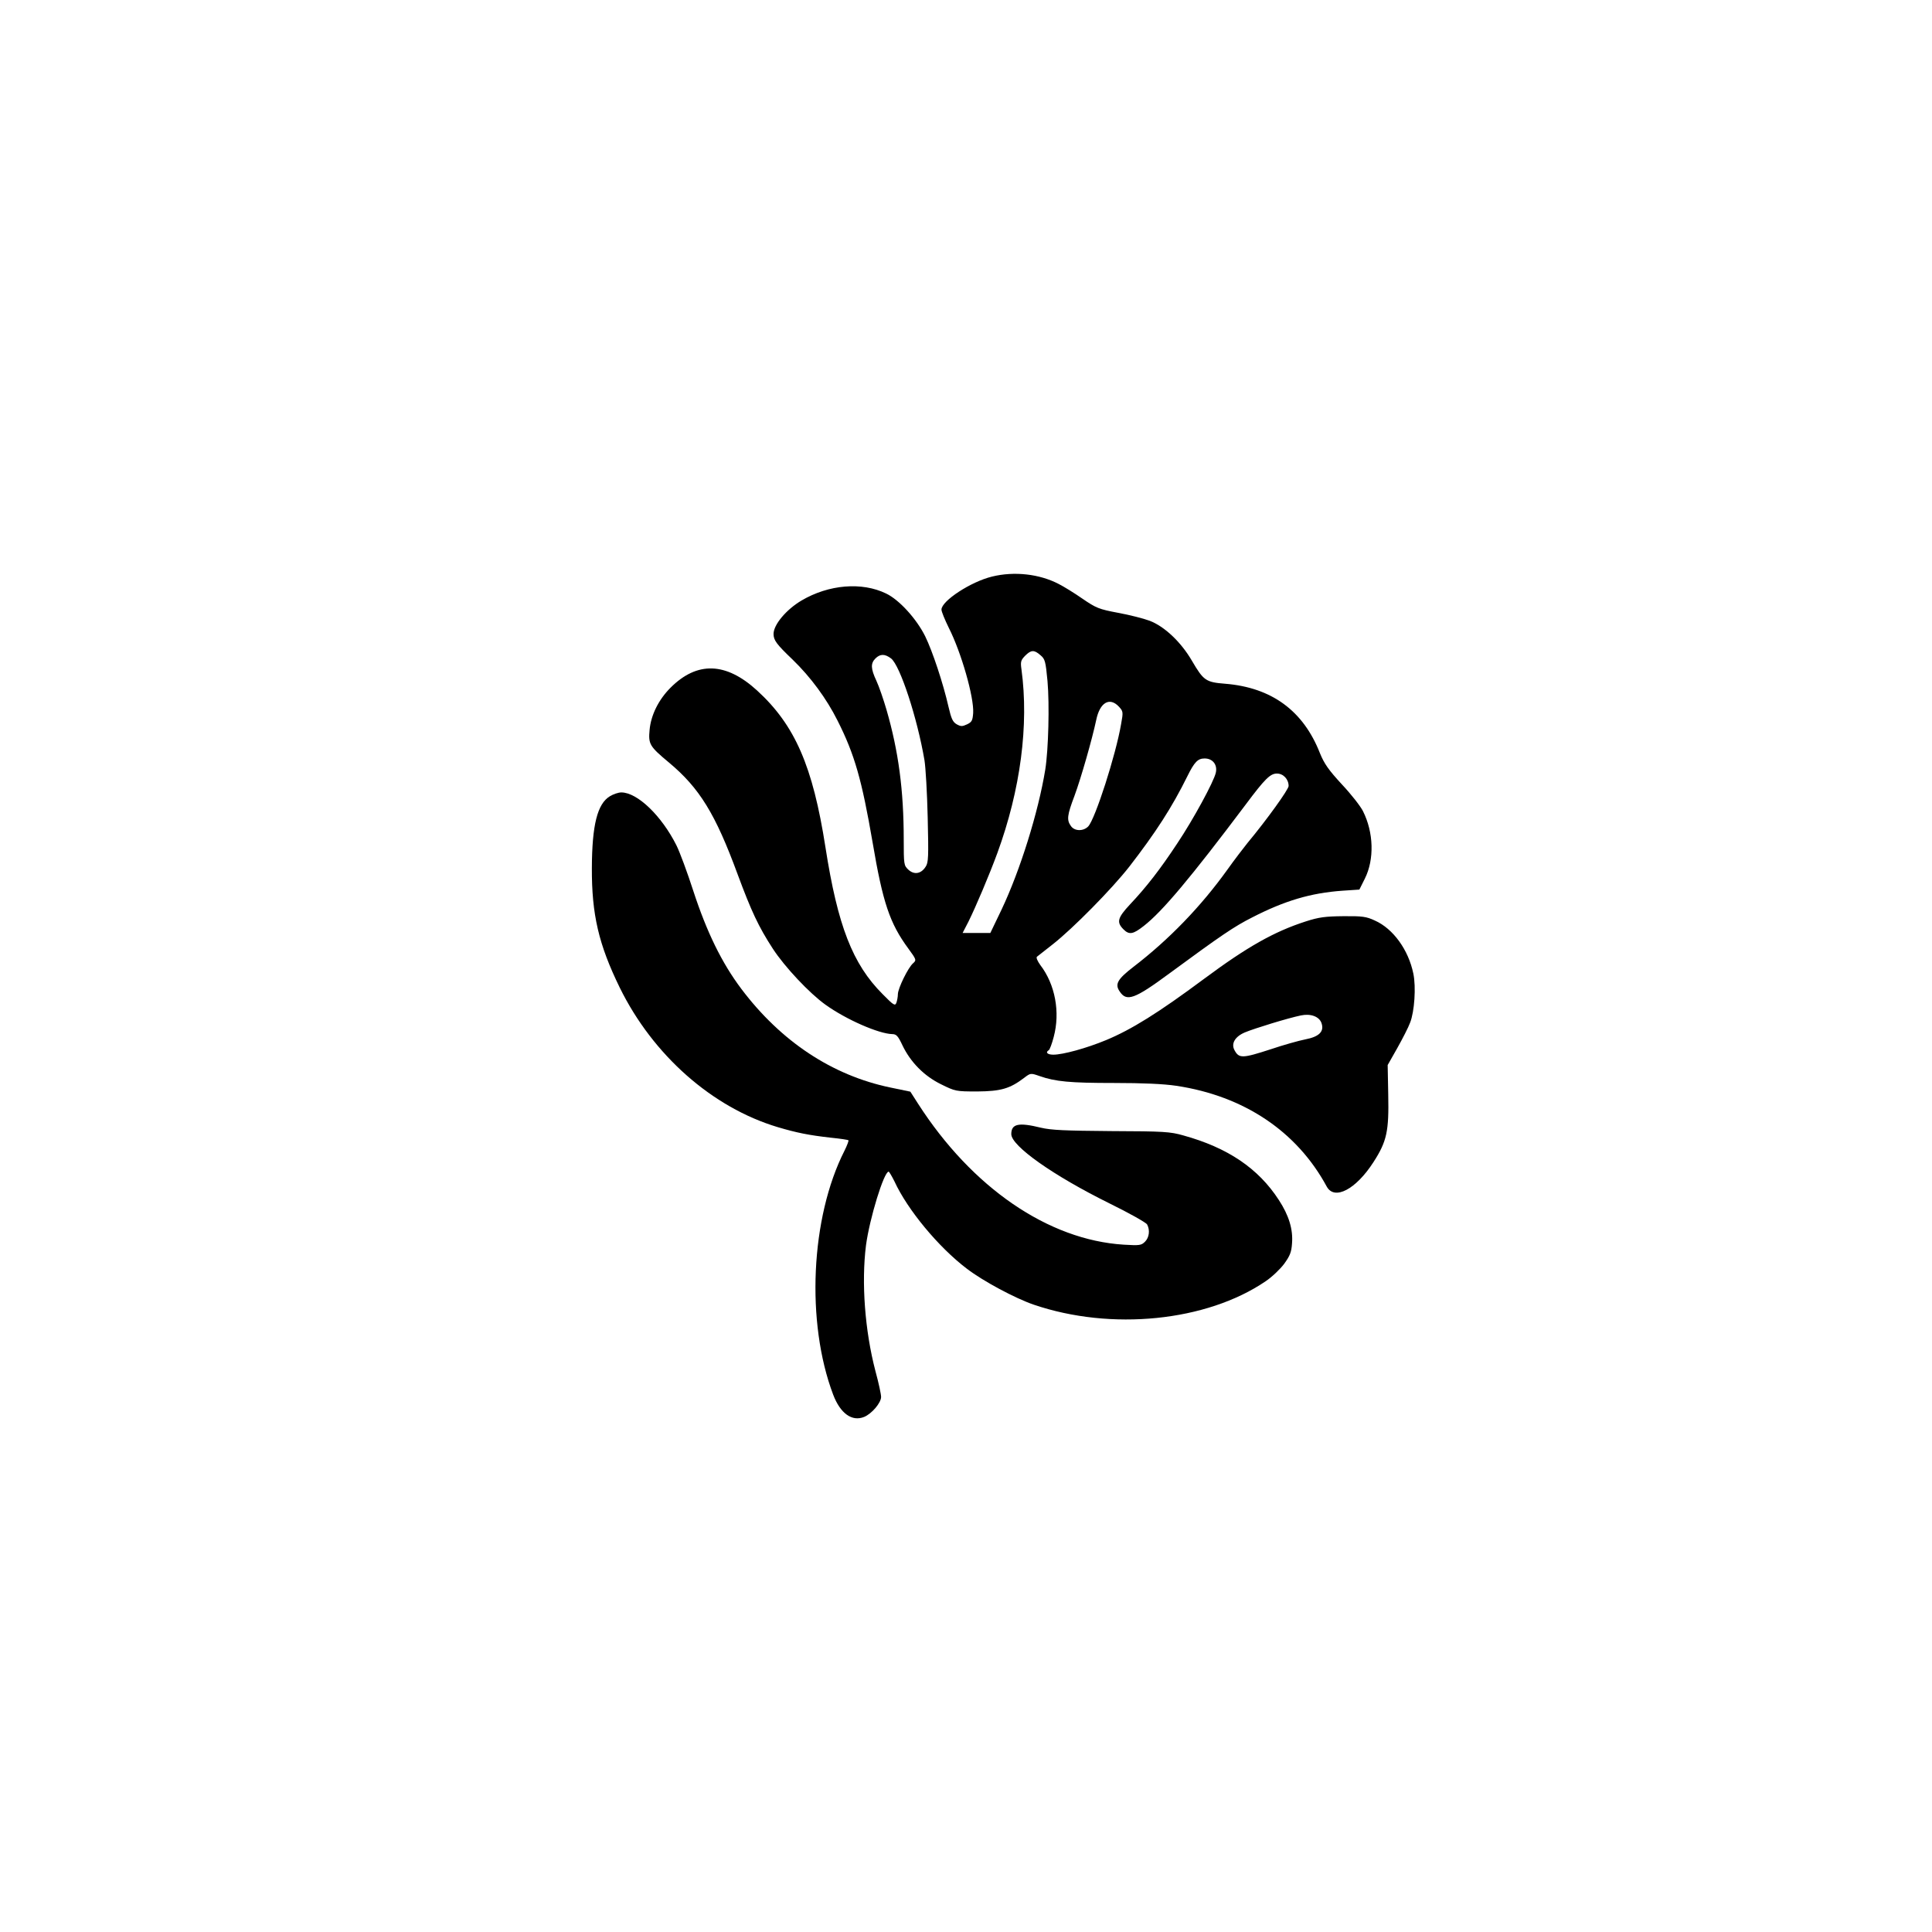 <?xml version="1.0" standalone="no"?>
<!DOCTYPE svg PUBLIC "-//W3C//DTD SVG 20010904//EN"
 "http://www.w3.org/TR/2001/REC-SVG-20010904/DTD/svg10.dtd">
<svg version="1.0" xmlns="http://www.w3.org/2000/svg"
 width="1024pt" height="1024pt" viewBox="0 0 1024 1024"
 preserveAspectRatio="xMidYMid meet">

<g transform="translate(0,1024) scale(0.1,-0.1)"
fill="#000000" stroke="none">
<path d="M5258 7184 c-112 -27 -268 -129 -268 -175 0 -11 18 -54 39 -97 66
-130 134 -368 129 -451 -3 -40 -7 -48 -32 -60 -26 -12 -33 -12 -55 0 -21 12
-29 29 -44 94 -28 123 -84 292 -123 372 -46 93 -138 194 -207 227 -129 63
-305 48 -449 -37 -81 -48 -148 -128 -148 -177 0 -33 15 -54 101 -136 96 -93
180 -207 238 -323 91 -180 129 -315 186 -646 54 -319 91 -429 189 -562 44 -60
44 -62 25 -79 -26 -23 -79 -131 -80 -163 0 -14 -4 -35 -8 -46 -7 -18 -15 -13
-73 46 -159 159 -238 362 -303 779 -67 429 -161 646 -362 830 -165 151 -318
156 -459 15 -63 -63 -104 -145 -111 -224 -7 -75 0 -87 102 -172 163 -136 247
-273 365 -594 72 -194 110 -276 186 -393 63 -97 195 -237 279 -297 110 -79
282 -154 354 -156 22 0 31 -10 54 -59 43 -90 115 -163 205 -207 75 -37 78 -38
192 -38 125 1 173 15 248 72 34 26 35 26 81 10 85 -30 163 -37 395 -37 154 0
264 -5 331 -15 359 -54 639 -242 797 -534 41 -75 155 -15 248 130 71 110 82
164 78 357 l-3 157 51 90 c28 50 59 110 68 135 23 58 32 189 17 260 -26 126
-107 238 -204 281 -45 21 -66 24 -167 23 -96 -1 -129 -5 -200 -28 -167 -54
-309 -134 -538 -304 -242 -180 -385 -269 -520 -325 -104 -43 -228 -77 -279
-77 -31 0 -44 12 -24 24 5 3 17 35 26 70 35 131 8 278 -71 381 -15 21 -23 39
-18 44 5 4 43 34 84 66 107 84 313 293 406 412 140 181 226 314 307 478 38 77
56 95 92 95 43 0 69 -34 59 -76 -11 -48 -119 -247 -204 -374 -89 -135 -163
-231 -251 -324 -66 -71 -72 -94 -34 -132 30 -30 51 -26 107 18 99 77 249 256
540 643 103 138 131 165 166 165 34 0 62 -30 62 -66 0 -18 -114 -177 -218
-302 -21 -26 -70 -90 -107 -142 -140 -195 -309 -370 -498 -515 -83 -64 -99
-91 -73 -129 37 -57 78 -43 266 96 272 200 341 247 436 295 173 89 311 130
479 142 l90 6 29 58 c51 102 47 245 -10 358 -13 26 -63 90 -112 142 -71 77
-93 109 -116 165 -88 225 -256 348 -502 368 -103 8 -115 17 -176 121 -58 100
-146 183 -225 213 -32 12 -107 31 -167 42 -101 19 -116 25 -189 75 -43 30
-100 65 -126 78 -102 53 -235 68 -353 39z m257 -417 c24 -20 27 -32 37 -137
11 -124 5 -364 -12 -470 -37 -226 -133 -533 -231 -740 l-60 -125 -73 0 -74 0
31 60 c39 79 110 246 153 363 123 336 168 680 128 974 -6 41 -3 49 19 72 32
32 48 33 82 3z m-792 -17 c48 -38 139 -316 177 -540 6 -36 14 -172 17 -302 5
-211 4 -240 -11 -262 -24 -38 -61 -44 -92 -15 -23 22 -24 27 -24 158 0 264
-28 470 -91 688 -16 55 -40 125 -54 155 -30 64 -31 92 -5 118 25 25 50 25 83
0z m1207 -255 c23 -25 24 -28 12 -93 -28 -164 -137 -502 -174 -542 -26 -27
-73 -26 -92 2 -23 32 -20 57 19 160 35 95 93 298 115 401 19 94 71 124 120 72z
m1074 -1677 c16 -45 -12 -73 -86 -87 -35 -7 -117 -30 -182 -52 -151 -49 -169
-50 -193 -5 -19 35 3 72 55 94 50 21 229 76 297 90 52 11 97 -6 109 -40z"/>
<path d="M3233 6020 c-67 -40 -95 -153 -96 -380 -1 -247 36 -406 148 -635 176
-358 490 -635 837 -739 101 -30 166 -43 282 -56 49 -5 91 -11 93 -14 2 -2 -7
-27 -21 -55 -180 -354 -205 -910 -60 -1293 38 -100 100 -144 164 -118 41 17
90 75 90 106 0 14 -13 75 -30 137 -56 214 -75 469 -50 667 19 142 95 390 120
390 3 0 17 -24 31 -52 69 -150 233 -348 383 -462 86 -66 256 -157 355 -191
411 -140 916 -89 1229 124 33 22 77 64 98 92 31 43 39 62 42 109 6 75 -17 149
-70 230 -109 168 -271 277 -506 342 -70 20 -104 22 -382 23 -246 2 -318 5
-373 18 -118 29 -157 21 -157 -34 0 -63 223 -220 518 -366 106 -52 197 -103
202 -113 16 -30 11 -69 -11 -91 -20 -20 -29 -21 -113 -16 -400 25 -804 302
-1090 747 l-41 64 -106 22 c-308 64 -580 244 -790 523 -103 137 -183 300 -255
521 -31 96 -71 204 -89 240 -79 157 -207 280 -292 280 -15 0 -42 -9 -60 -20z"/>
</g>
</svg>
